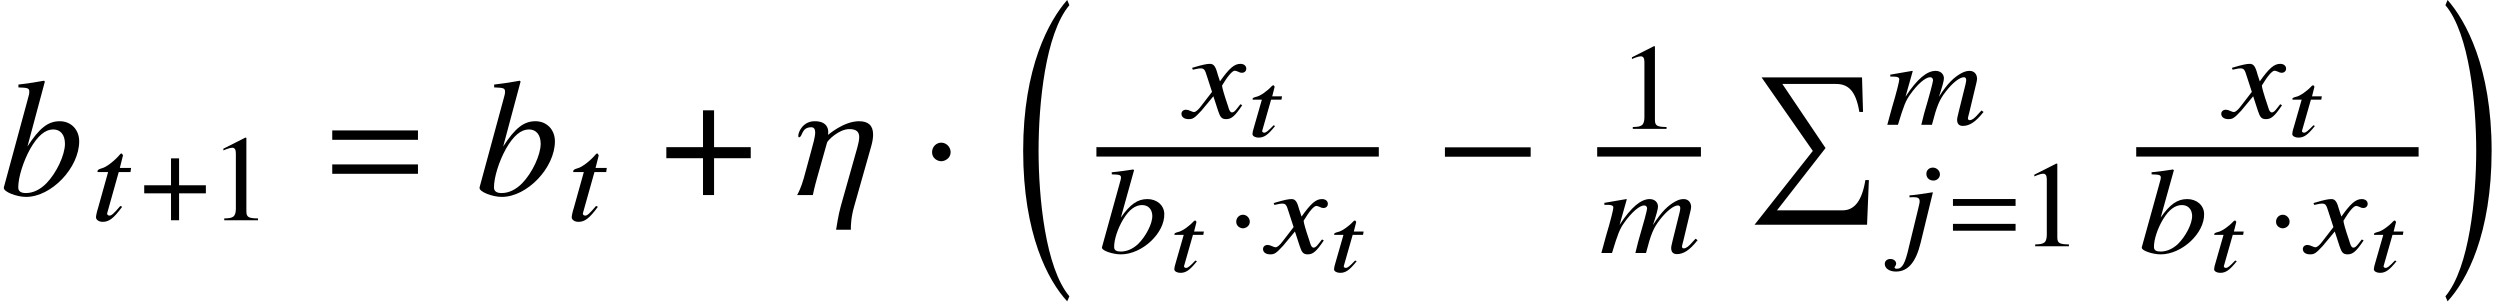 <?xml version='1.0' encoding='UTF-8'?>
<!-- This file was generated by dvisvgm 2.6.3 -->
<svg version='1.1' xmlns='http://www.w3.org/2000/svg' xmlns:xlink='http://www.w3.org/1999/xlink' width='162.3pt' height='19.65pt' viewBox='70.997 57.786 162.3 19.65'>
<defs>
<path id='g1-61' d='M4.383 -2.62V-3.065H0.318V-2.62H4.383ZM4.383 -1.008V-1.453H0.318V-1.008H4.383Z'/>
<use id='g13-0' xlink:href='#g10-0' transform='scale(1.369)'/>
<use id='g13-1' xlink:href='#g10-1' transform='scale(1.369)'/>
<use id='g13-184' xlink:href='#g10-184' transform='scale(1.369)'/>
<path id='g16-67' d='M1.756 -0.666L1.653 -0.708C1.29 -0.327 1.169 -0.23 1.047 -0.23C0.969 -0.23 0.914 -0.279 0.914 -0.339C0.914 -0.351 0.92 -0.369 0.926 -0.381L1.495 -2.373H2.168L2.204 -2.591H1.568L1.726 -3.215L1.659 -3.306H1.641C1.617 -3.306 1.568 -3.288 1.538 -3.251C1.265 -2.949 0.793 -2.609 0.539 -2.561C0.351 -2.513 0.285 -2.476 0.291 -2.41C0.291 -2.41 0.291 -2.392 0.303 -2.373H0.896L0.387 -0.599C0.321 -0.412 0.285 -0.218 0.285 -0.145C0.285 -0.006 0.466 0.091 0.678 0.091C1.041 0.091 1.29 -0.079 1.756 -0.666Z'/>
<path id='g26-49' d='M3.128 0V-0.119C2.501 -0.127 2.374 -0.206 2.374 -0.588V-5.352L2.311 -5.368L0.881 -4.645V-4.534C0.977 -4.574 1.064 -4.605 1.096 -4.621C1.239 -4.677 1.374 -4.709 1.453 -4.709C1.62 -4.709 1.691 -4.59 1.691 -4.335V-0.738C1.691 -0.476 1.628 -0.294 1.501 -0.222C1.382 -0.151 1.27 -0.127 0.937 -0.119V0H3.128Z'/>
<path id='g10-0' d='M4.558 -1.818V-2.263H0.492V-1.818H4.558Z'/>
<path id='g10-1' d='M1.437 -2.033C1.437 -2.279 1.231 -2.485 0.993 -2.485S0.556 -2.287 0.556 -2.033C0.556 -1.731 0.826 -1.604 0.993 -1.604S1.437 -1.739 1.437 -2.033Z'/>
<path id='g10-184' d='M1.977 -2.271H0.238V-1.747H1.977V0H2.501V-1.747H4.24V-2.271H2.501V-4.018H1.977V-2.271Z'/>
<path id='g7-16' d='M3.543 18.628C1.978 16.77 1.543 12.183 1.543 9.173S1.978 1.587 3.543 -0.272L3.402 -0.609C2.217 0.739 0.543 3.771 0.543 9.173S2.152 17.607 3.402 18.954L3.543 18.628Z'/>
<path id='g7-17' d='M0.326 18.628L0.467 18.954C1.717 17.607 3.326 14.574 3.326 9.173S1.652 0.739 0.467 -0.609L0.326 -0.272C1.891 1.587 2.326 6.162 2.326 9.173S1.891 16.77 0.326 18.628Z'/>
<path id='g7-205' d='M7.89 6.662H7.662C7.445 8.021 6.945 8.629 6.184 8.629H1.924L5.076 4.586L2.271 0.424H5.749C6.543 0.424 7.043 0.859 7.271 2.239H7.51L7.445 0H0.924L4.25 4.771L0.467 9.564H7.771L7.89 6.662Z'/>
<use id='g4-61' xlink:href='#g1-61' transform='scale(1.369)'/>
<path id='g19-49' d='M4.248 -2.549C4.232 -3.105 3.764 -3.502 3.152 -3.502C2.517 -3.502 2.041 -3.176 1.429 -2.303L2.287 -5.384L2.223 -5.423C1.763 -5.352 1.445 -5.304 0.834 -5.241L0.842 -5.106C1.374 -5.09 1.429 -5.066 1.437 -4.891C1.437 -4.82 1.413 -4.732 1.358 -4.55L1.318 -4.399L1.302 -4.343L0.199 -0.365L0.206 -0.333C0.206 -0.151 0.913 0.087 1.429 0.087C2.811 0.087 4.288 -1.294 4.248 -2.549ZM3.47 -2.43C3.486 -1.906 3.041 -1.056 2.525 -0.564C2.192 -0.262 1.81 -0.095 1.421 -0.095C1.143 -0.095 1 -0.183 0.993 -0.365C0.977 -0.842 1.223 -1.604 1.588 -2.199C1.961 -2.811 2.366 -3.113 2.803 -3.113C3.2 -3.113 3.454 -2.851 3.47 -2.43Z'/>
<path id='g19-57' d='M1.239 -0.222L2.033 -3.486L2.017 -3.502C1.27 -3.383 0.802 -3.319 0.516 -3.303V-3.176L0.746 -3.184H0.818C1.064 -3.184 1.175 -3.105 1.175 -2.93C1.183 -2.851 1.143 -2.684 1.048 -2.295L0.484 0.024C0.238 1.12 0.048 1.461 -0.302 1.461C-0.397 1.461 -0.453 1.429 -0.453 1.374C-0.453 1.342 -0.437 1.326 -0.405 1.286C-0.365 1.223 -0.349 1.183 -0.349 1.12C-0.357 0.953 -0.516 0.826 -0.731 0.826S-1.096 0.969 -1.088 1.159C-1.08 1.445 -0.778 1.644 -0.365 1.644C0.413 1.644 0.929 1.048 1.239 -0.222ZM2.493 -4.677C2.485 -4.907 2.279 -5.106 2.033 -5.106S1.604 -4.931 1.612 -4.685C1.62 -4.431 1.81 -4.264 2.072 -4.264C2.311 -4.264 2.501 -4.455 2.493 -4.677Z'/>
<path id='g19-60' d='M6.36 -0.834L6.225 -0.929L6.035 -0.723C5.781 -0.429 5.614 -0.302 5.463 -0.302C5.384 -0.302 5.352 -0.341 5.344 -0.429C5.344 -0.461 5.384 -0.603 5.431 -0.786L5.908 -2.779C5.923 -2.851 5.939 -2.946 5.939 -3.001C5.931 -3.287 5.757 -3.502 5.455 -3.502C5.272 -3.502 5.106 -3.454 4.891 -3.335C4.455 -3.089 4.042 -2.724 3.462 -1.818C3.668 -2.43 3.795 -2.874 3.788 -3.025C3.78 -3.311 3.557 -3.502 3.248 -3.502C2.692 -3.502 2.057 -2.994 1.294 -1.826L1.763 -3.486L1.731 -3.502L0.302 -3.256L0.31 -3.128H0.532C0.778 -3.128 0.889 -3.073 0.889 -2.954C0.897 -2.859 0.723 -2.136 0.421 -1.135L0.111 0H0.802C1.183 -1.255 1.302 -1.556 1.596 -1.969C2.072 -2.644 2.589 -3.089 2.89 -3.089C3.009 -3.089 3.073 -3.017 3.081 -2.89C3.081 -2.787 2.859 -1.945 2.501 -0.731L2.319 0H3.009C3.327 -1.223 3.486 -1.62 3.915 -2.168C4.343 -2.724 4.812 -3.089 5.082 -3.089C5.185 -3.089 5.233 -3.017 5.233 -2.922C5.241 -2.882 5.225 -2.803 5.193 -2.644L4.74 -0.818C4.661 -0.508 4.637 -0.373 4.645 -0.294C4.653 -0.056 4.78 0.071 5.018 0.071C5.447 0.071 5.844 -0.191 6.313 -0.778L6.36 -0.834Z'/>
<path id='g19-67' d='M2.033 -0.873L1.914 -0.929C1.485 -0.429 1.35 -0.302 1.207 -0.302C1.088 -0.302 1.024 -0.397 1.072 -0.5L1.81 -3.128H2.573L2.612 -3.398H1.882L2.088 -4.216L2.009 -4.335H1.985C1.953 -4.335 1.914 -4.312 1.882 -4.264C1.548 -3.867 1 -3.438 0.715 -3.375C0.5 -3.311 0.429 -3.263 0.429 -3.176C0.429 -3.176 0.429 -3.152 0.445 -3.128H1.12L0.468 -0.794C0.381 -0.532 0.333 -0.27 0.333 -0.191C0.341 -0.024 0.524 0.103 0.77 0.103C1.183 0.103 1.477 -0.119 2.033 -0.873Z'/>
<path id='g19-71' d='M3.692 -0.818L3.573 -0.881C3.518 -0.802 3.478 -0.762 3.406 -0.667C3.224 -0.429 3.136 -0.349 3.033 -0.349C2.922 -0.349 2.859 -0.453 2.795 -0.675C2.779 -0.746 2.763 -0.786 2.755 -0.802C2.501 -1.548 2.382 -1.977 2.382 -2.096C2.747 -2.708 3.049 -3.057 3.208 -3.057C3.256 -3.057 3.343 -3.033 3.422 -2.994C3.526 -2.938 3.589 -2.922 3.668 -2.922C3.843 -2.922 3.962 -3.041 3.954 -3.208C3.946 -3.383 3.795 -3.502 3.573 -3.502C3.176 -3.502 2.851 -3.216 2.247 -2.366L2.104 -2.803C1.961 -3.343 1.842 -3.502 1.596 -3.502C1.382 -3.502 1.096 -3.438 0.532 -3.271L0.437 -3.24L0.484 -3.121L0.627 -3.152C0.794 -3.192 0.905 -3.208 0.985 -3.208C1.215 -3.208 1.27 -3.136 1.413 -2.66L1.731 -1.683L1.016 -0.754C0.842 -0.516 0.667 -0.373 0.564 -0.373C0.516 -0.373 0.429 -0.397 0.333 -0.445C0.214 -0.5 0.127 -0.524 0.04 -0.524C-0.135 -0.524 -0.262 -0.405 -0.254 -0.246C-0.246 -0.04 -0.064 0.087 0.214 0.087S0.596 0.016 1.04 -0.461L1.818 -1.397L2.128 -0.445C2.263 -0.032 2.366 0.087 2.652 0.087C2.986 0.087 3.216 -0.103 3.692 -0.818Z'/>
<path id='g22-49' d='M5.141 -3.489C5.141 -4.25 4.608 -4.793 3.88 -4.793C3.119 -4.793 2.554 -4.347 1.782 -3.152L2.913 -7.369L2.858 -7.423C2.315 -7.325 1.924 -7.26 1.196 -7.173V-6.988C1.837 -6.967 1.902 -6.934 1.902 -6.695C1.902 -6.597 1.88 -6.478 1.804 -6.228L1.75 -6.021L1.728 -5.945L0.25 -0.5V-0.456C0.25 -0.206 1.076 0.12 1.695 0.12C3.337 0.12 5.141 -1.772 5.141 -3.489ZM4.217 -3.326C4.217 -2.608 3.673 -1.445 3.021 -0.772C2.619 -0.359 2.152 -0.13 1.685 -0.13C1.348 -0.13 1.185 -0.25 1.185 -0.5C1.185 -1.152 1.511 -2.195 1.967 -3.011C2.445 -3.847 2.934 -4.26 3.456 -4.26C3.934 -4.26 4.217 -3.902 4.217 -3.326Z'/>
<path id='g22-91' d='M5.173 -3.923C5.173 -4.51 4.869 -4.793 4.26 -4.793C3.26 -4.793 2.25 -3.902 2.239 -3.902C2.239 -3.902 2.261 -3.945 2.261 -4.086C2.261 -4.358 2.141 -4.793 1.38 -4.793S0.315 -4.097 0.315 -3.847C0.315 -3.782 0.326 -3.75 0.359 -3.75C0.609 -3.75 0.489 -4.402 1.163 -4.402C1.337 -4.402 1.413 -4.271 1.413 -4.065C1.413 -3.771 1.282 -3.337 1.13 -2.771L0.674 -1.098C0.5 -0.478 0.304 -0.109 0.239 0H1.261C1.282 -0.098 1.359 -0.489 1.532 -1.098L2.185 -3.413C2.228 -3.554 2.956 -4.282 3.63 -4.282C4.119 -4.282 4.271 -4.076 4.271 -3.76C4.271 -3.576 4.217 -3.337 4.152 -3.097L3.076 0.717C2.913 1.293 2.793 2.119 2.771 2.25H3.728V2.206C3.728 2.032 3.728 1.478 3.945 0.728L5.043 -3.141C5.13 -3.445 5.173 -3.706 5.173 -3.923Z'/>
</defs>
<g id='page1'>
<use x='70.997' y='70.449' xlink:href='#g22-49'/>
<use x='76.895' y='72.085' xlink:href='#g19-67'/>
<use x='80.122' y='72.085' xlink:href='#g10-184'/>
<use x='84.618' y='72.085' xlink:href='#g26-49'/>
<use x='92.131' y='70.449' xlink:href='#g4-61'/>
<use x='101.881' y='70.449' xlink:href='#g22-49'/>
<use x='107.779' y='72.085' xlink:href='#g19-67'/>
<use x='113.93' y='70.449' xlink:href='#g13-184'/>
<use x='122.506' y='70.449' xlink:href='#g22-91'/>
<use x='130.745' y='70.449' xlink:href='#g13-1'/>
<use x='136.878' y='58.394' xlink:href='#g7-16'/>
<use x='147.951' y='65.433' xlink:href='#g19-71'/>
<use x='152.022' y='66.629' xlink:href='#g16-67'/>
<rect x='142.176' y='67.34' height='0.611' width='18.333'/>
<use x='142.335' y='74.212' xlink:href='#g19-49'/>
<use x='146.948' y='75.408' xlink:href='#g16-67'/>
<use x='150.697' y='74.212' xlink:href='#g10-1'/>
<use x='153.247' y='74.212' xlink:href='#g19-71'/>
<use x='157.318' y='75.408' xlink:href='#g16-67'/>
<use x='164.128' y='70.449' xlink:href='#g13-0'/>
<use x='176.061' y='66.151' xlink:href='#g26-49'/>
<rect x='174.686' y='67.34' height='0.611' width='6.735'/>
<use x='174.846' y='74.212' xlink:href='#g19-60'/>
<use x='184.435' y='62.812' xlink:href='#g7-205'/>
<use x='193.409' y='65.889' xlink:href='#g19-60'/>
<use x='194.445' y='73.772' xlink:href='#g19-57'/>
<use x='197.465' y='73.772' xlink:href='#g1-61'/>
<use x='202.184' y='73.772' xlink:href='#g26-49'/>
<use x='215.455' y='65.433' xlink:href='#g19-71'/>
<use x='219.526' y='66.629' xlink:href='#g16-67'/>
<rect x='209.68' y='67.34' height='0.611' width='18.333'/>
<use x='209.84' y='74.212' xlink:href='#g19-49'/>
<use x='214.453' y='75.408' xlink:href='#g16-67'/>
<use x='218.201' y='74.212' xlink:href='#g10-1'/>
<use x='220.752' y='74.212' xlink:href='#g19-71'/>
<use x='224.823' y='75.408' xlink:href='#g16-67'/>
<use x='229.427' y='58.394' xlink:href='#g7-17'/>
</g>
</svg><!--Rendered by QuickLaTeX.com-->